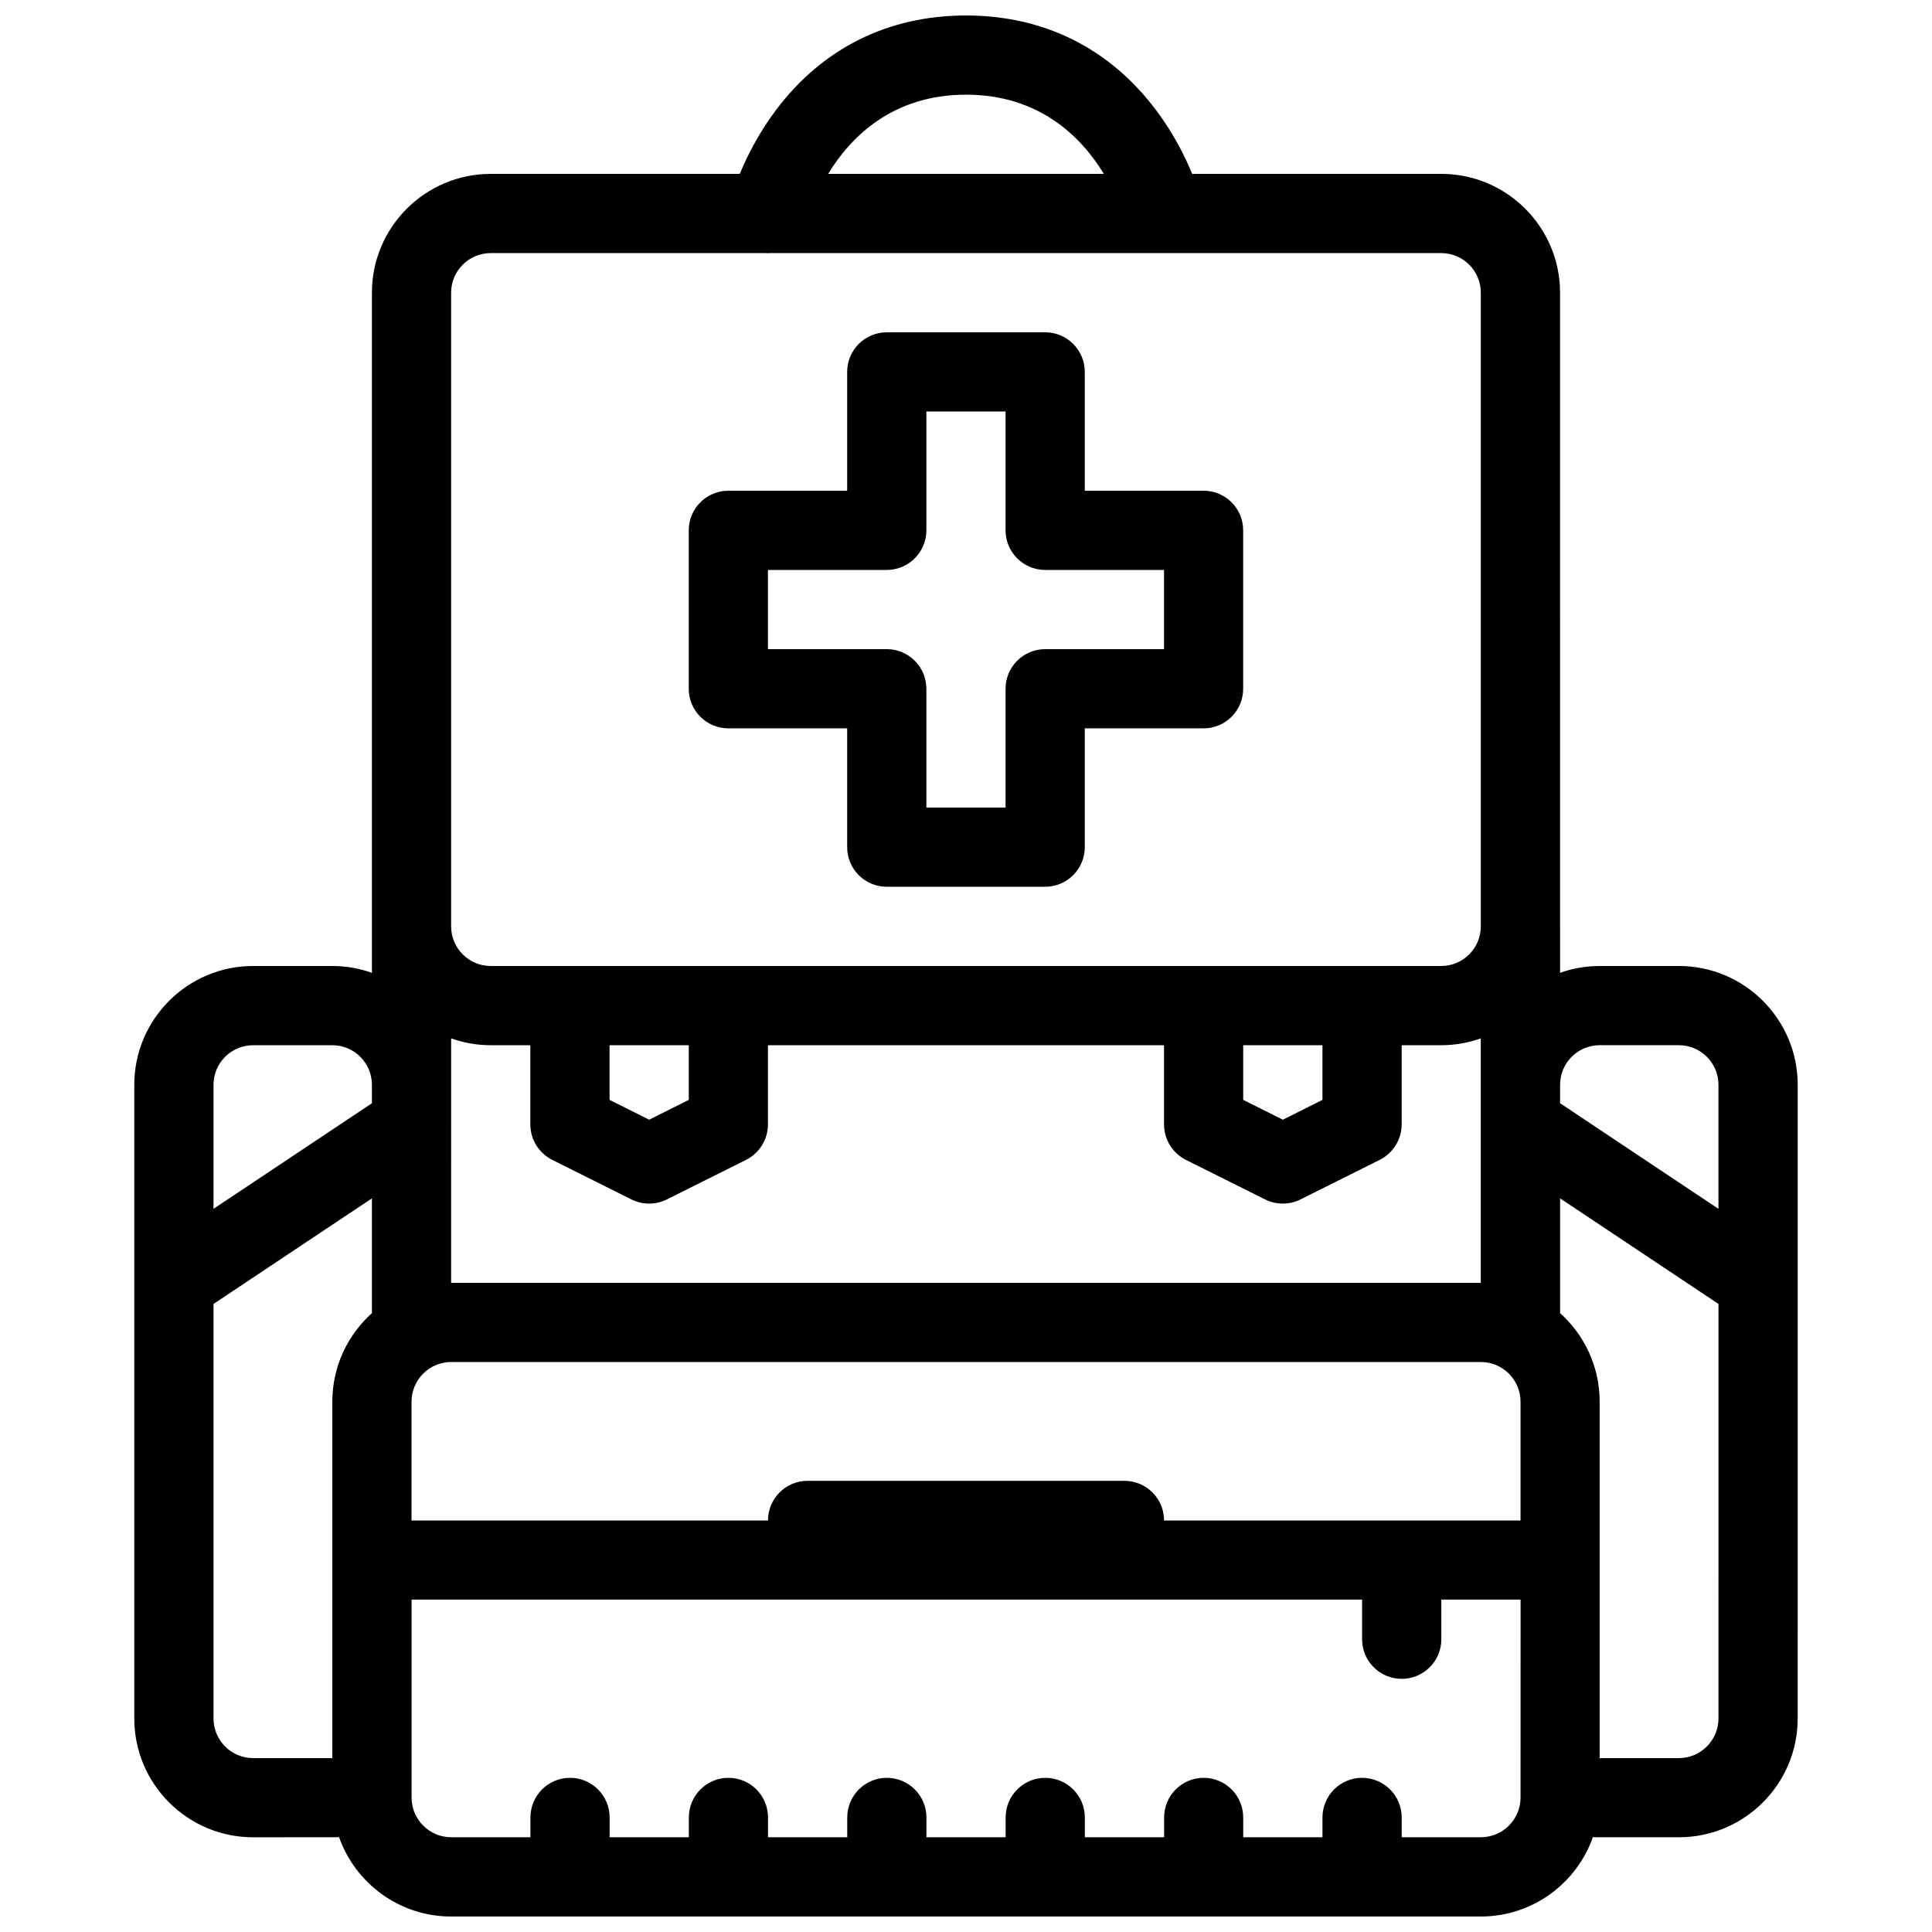 <?xml version="1.0" encoding="UTF-8"?>
<!-- Uploaded to: ICON Repo, www.svgrepo.com, Generator: ICON Repo Mixer Tools -->
<svg width="800px" height="800px" version="1.1" viewBox="144 144 512 512" xmlns="http://www.w3.org/2000/svg">
 <defs>
  <clipPath id="a">
   <path d="m179 148.09h442v503.81h-442z"/>
  </clipPath>
 </defs>
 <path d="m337.02 337.02h31.488v31.488c0 5.797 4.695 10.492 10.492 10.492h41.996c5.781 0 10.484-4.695 10.484-10.492v-31.488h31.488c5.797 0 10.484-4.695 10.484-10.492v-41.988c0-5.797-4.691-10.492-10.484-10.492h-31.488v-31.488c0-5.797-4.703-10.492-10.484-10.492h-41.996c-5.797 0-10.492 4.695-10.492 10.492v31.488h-31.488c-5.797 0-10.492 4.695-10.492 10.492v41.988c0 5.797 4.695 10.492 10.492 10.492zm10.492-41.98h31.488c5.797 0 10.5-4.703 10.5-10.5v-31.488h20.984v31.488c0 5.797 4.703 10.5 10.508 10.5h31.488v20.988h-31.488c-5.805 0-10.508 4.703-10.508 10.5v31.488h-20.984v-31.488c0-5.797-4.703-10.5-10.5-10.5h-31.488z"/>
 <g clip-path="url(#a)">
  <path d="m588.92 400h-21c-3.66 0-7.195 0.637-10.484 1.805v-12.301l-0.004-136.45v-31.488c0-17.359-14.113-31.488-31.488-31.488h-66.004c-1.891-4.606-4.902-10.656-9.488-16.781-12.324-16.48-29.777-25.195-50.453-25.195-20.68 0-38.129 8.719-50.461 25.199-4.574 6.125-7.594 12.176-9.492 16.781h-65.996c-17.367 0-31.488 14.129-31.488 31.488v180.24c-3.281-1.172-6.82-1.809-10.492-1.809h-20.996c-17.367 0-31.488 14.121-31.488 31.488v52.395 0.047 115.48c0 17.375 14.121 31.488 31.488 31.488l20.996-0.004c0.598 0 1.191 0 1.781-0.047 4.32 12.254 15.996 21.047 29.703 21.047h272.88c13.715 0 25.398-8.797 29.703-21.047 0.598 0.047 1.199 0.047 1.781 0.047h21c17.375 0 31.488-14.113 31.488-31.488l0.004-115.48v-0.047-52.395c0-17.367-14.113-31.488-31.488-31.488zm-136.43 146.95c0-5.812-4.703-10.516-10.516-10.516h-83.953c-5.797 0-10.5 4.703-10.5 10.516h-94.461v-31.488c0-5.797 4.711-10.516 10.5-10.516h272.88c5.797 0 10.516 4.719 10.516 10.516v31.488zm-52.488-377.86c19.617 0 30.688 11.387 36.531 20.988h-73.066c5.852-9.613 16.93-20.988 36.535-20.988zm-136.45 52.473c0-5.781 4.703-10.492 10.492-10.492h72.754c0.246 0.016 0.492 0.031 0.73 0.031 0.223 0 0.445-0.016 0.668-0.031h177.75c5.781 0 10.484 4.711 10.484 10.492v167.94c0 5.781-4.703 10.492-10.484 10.492h-62.977l-125.95 0.004h-62.973c-5.789 0-10.492-4.711-10.492-10.492zm230.91 199.43v14.484l-10.484 5.258-10.516-5.258v-14.484zm-167.93 0v14.484l-10.5 5.258-10.492-5.258v-14.484zm-62.977 21.062v-0.047-22.832c3.281 1.168 6.812 1.816 10.492 1.816h10.492v20.973c0 3.996 2.254 7.625 5.805 9.41l20.992 10.484c1.477 0.738 3.082 1.105 4.691 1.105 1.613 0 3.219-0.367 4.695-1.105l20.992-10.484c3.551-1.781 5.797-5.41 5.797-9.41v-20.973h104.97v20.973c0 3.996 2.246 7.625 5.781 9.41l21 10.484c1.477 0.738 3.074 1.105 4.703 1.105 1.598 0 3.199-0.367 4.672-1.105l21.004-10.484c3.551-1.781 5.812-5.43 5.812-9.41v-20.973h10.484c3.691 0 7.211-0.645 10.484-1.816v22.832 0.047 41.91h-272.87zm-62.973-10.578c0-5.781 4.703-10.484 10.492-10.484h20.996c5.789 0 10.492 4.703 10.492 10.484v4.891l-41.98 27.98zm10.492 178.44c-5.789 0-10.492-4.719-10.492-10.516v-109.84l41.98-27.98v30.41c-6.434 5.781-10.492 14.145-10.492 23.461v94.461h-20.996zm335.88 10.484c0 5.781-4.719 10.484-10.516 10.484h-20.973v-5.227c0-5.812-4.703-10.516-10.516-10.516-5.781 0-10.484 4.703-10.484 10.516v5.227h-21v-5.227c0-5.812-4.691-10.516-10.484-10.516-5.797 0-10.484 4.703-10.484 10.516v5.227h-21.004v-5.227c0-5.812-4.703-10.516-10.484-10.516-5.805 0-10.508 4.703-10.508 10.516v5.227h-20.984v-5.227c0-5.812-4.703-10.516-10.5-10.516s-10.492 4.703-10.492 10.516v5.227h-20.992v-5.227c0-5.812-4.695-10.516-10.492-10.516s-10.492 4.703-10.492 10.516v5.227h-20.992v-5.227c0-5.812-4.695-10.516-10.492-10.516s-10.5 4.703-10.5 10.516v5.227h-20.988c-5.789 0-10.5-4.703-10.5-10.484v-52.492h251.89v10.516c0 5.781 4.703 10.484 10.516 10.484 5.781 0 10.484-4.703 10.484-10.484v-10.516h21.004l-0.012 52.492zm52.457-21.004c0 5.797-4.703 10.516-10.484 10.516h-21v-94.461c0-9.316-4.059-17.68-10.484-23.461v-30.41l41.973 27.98zm0-135.05-41.973-27.984v-4.891c0-5.781 4.703-10.484 10.484-10.484h21c5.781 0 10.484 4.703 10.484 10.484z"/>
 </g>
</svg>